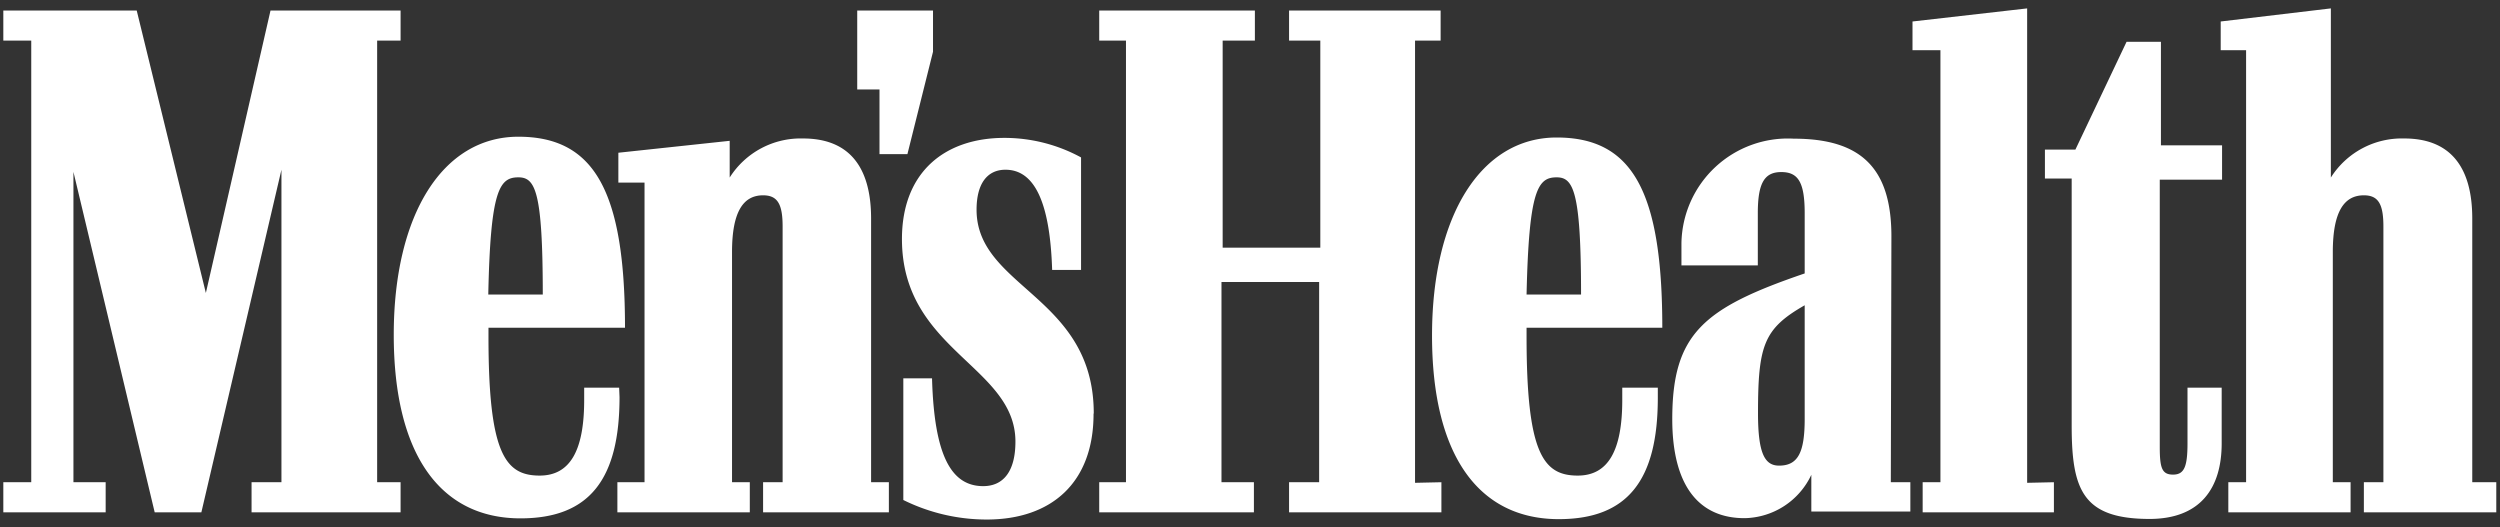 <svg id="Layer_1" data-name="Layer 1" xmlns="http://www.w3.org/2000/svg" width="128" height="27" viewBox="0 0 128 27"><rect x="0" y="0" width="128" height="27" fill="#333333" stroke="none"/><defs><style>.cls-1{fill:#fff}</style></defs><title>snapshorts_press</title><path class="cls-1" d="M44.6 24.69v-13.5c0-2.79-1.25-4.1-3.48-4.1a4.3 4.3 0 0 0-3.76 2V7.21l-5.7.61v1.53H33v15.34h-1.39v1.54h6.78v-1.54h-.91V12.9c0-2.05.57-2.9 1.59-2.9.74 0 1 .45 1 1.59v13.1h-1v1.54h6.44v-1.54zm-25.29 0V2.08h1.2V.54h-6.66L10.54 15 7 .54H.17v1.54H1.6v22.61H.17v1.54h5.24v-1.54H3.76V8.8l4.16 17.43h2.39l4.1-17.54v16h-1.53v1.54h7.63v-1.54zM56 21.16c0-6-6-6.43-6-10.42 0-1.37.57-2.05 1.48-2.05 1.48 0 2.28 1.65 2.39 5.13h1.48V8.06a8.2 8.2 0 0 0-3.93-1c-3 0-5.24 1.71-5.24 5.18 0 5.7 5.81 6.5 5.81 10.37 0 1.54-.63 2.28-1.65 2.28-1.65 0-2.51-1.59-2.62-5.52h-1.47v6.23a9.63 9.63 0 0 0 4.27 1c3.31 0 5.47-1.88 5.47-5.41m47.8 3.53V.43l-5.87.67v1.47h1.43v22.12h-.91v1.54h6.72v-1.54zm-31.34 0V2.08h1.31V.54H66v1.54h1.6v10.6h-5V2.08h1.65V.54h-7.97v1.54h1.37v22.61h-1.37v1.54h7.92v-1.54h-1.66V14.44h5v10.25H66v1.54h7.8v-1.54zm19.95-9.08v5.81c0 1.71-.34 2.39-1.31 2.39-.74 0-1.08-.63-1.08-2.68 0-3.48.29-4.33 2.39-5.53m34.18 9.06v-13.5c0-2.79-1.25-4.1-3.48-4.1a4.3 4.3 0 0 0-3.76 2V.43l-5.64.67v1.47h1.3v22.12h-.91v1.54h6.26v-1.54h-.91V12.9c0-2.05.57-2.9 1.59-2.9.74 0 1 .45 1 1.59v13.1h-1v1.54h6.78v-1.54zM96.84 12.1c0-3.53-1.59-5-5-5a5.45 5.45 0 0 0-5.75 5.35v1.14H90v-2.68c0-1.54.34-2.1 1.2-2.1s1.2.51 1.2 2.1V14c-5.18 1.77-6.78 3.08-6.78 7.46 0 3.42 1.37 5.07 3.7 5.07a3.85 3.85 0 0 0 3.42-2.22v1.88h5.07v-1.5h-1zm13.21 14.47c2.62 0 3.7-1.59 3.7-3.87v-2.85H112v2.85c0 1.2-.17 1.6-.74 1.6s-.68-.34-.68-1.42V9.2h3.19V7.44h-3.13v-5.3h-1.76l-2.62 5.52h-1.56v1.48h1.37v12.65c0 3.3.57 4.78 4 4.78m-25.19-6.72h-1.82v.63c0 2.62-.74 3.87-2.28 3.87-1.77 0-2.62-1.14-2.62-7.12v-.45h6.95c0-7-1.54-9.74-5.41-9.74s-6.38 4-6.38 10.14 2.39 9.4 6.49 9.4c3.53 0 5.07-2 5.07-6.21v-.52zM79.7 9.08c.85 0 1.25.69 1.25 6h-2.79c.12-5.35.57-6 1.54-6m-48 10.77h-1.79v.63c0 2.62-.74 3.87-2.28 3.87-1.77 0-2.62-1.14-2.62-7.12v-.45H32C32 9.77 30.42 7 26.54 7s-6.38 4-6.38 10.14 2.39 9.4 6.49 9.4c3.53 0 5.07-2 5.07-6.21zM26.54 9.08c.86 0 1.25.69 1.25 6H25c.11-5.35.57-6 1.54-6M43.89.54v4.04h1.14v3.31h1.43l1.31-5.24V.54h-3.88z"/></svg>